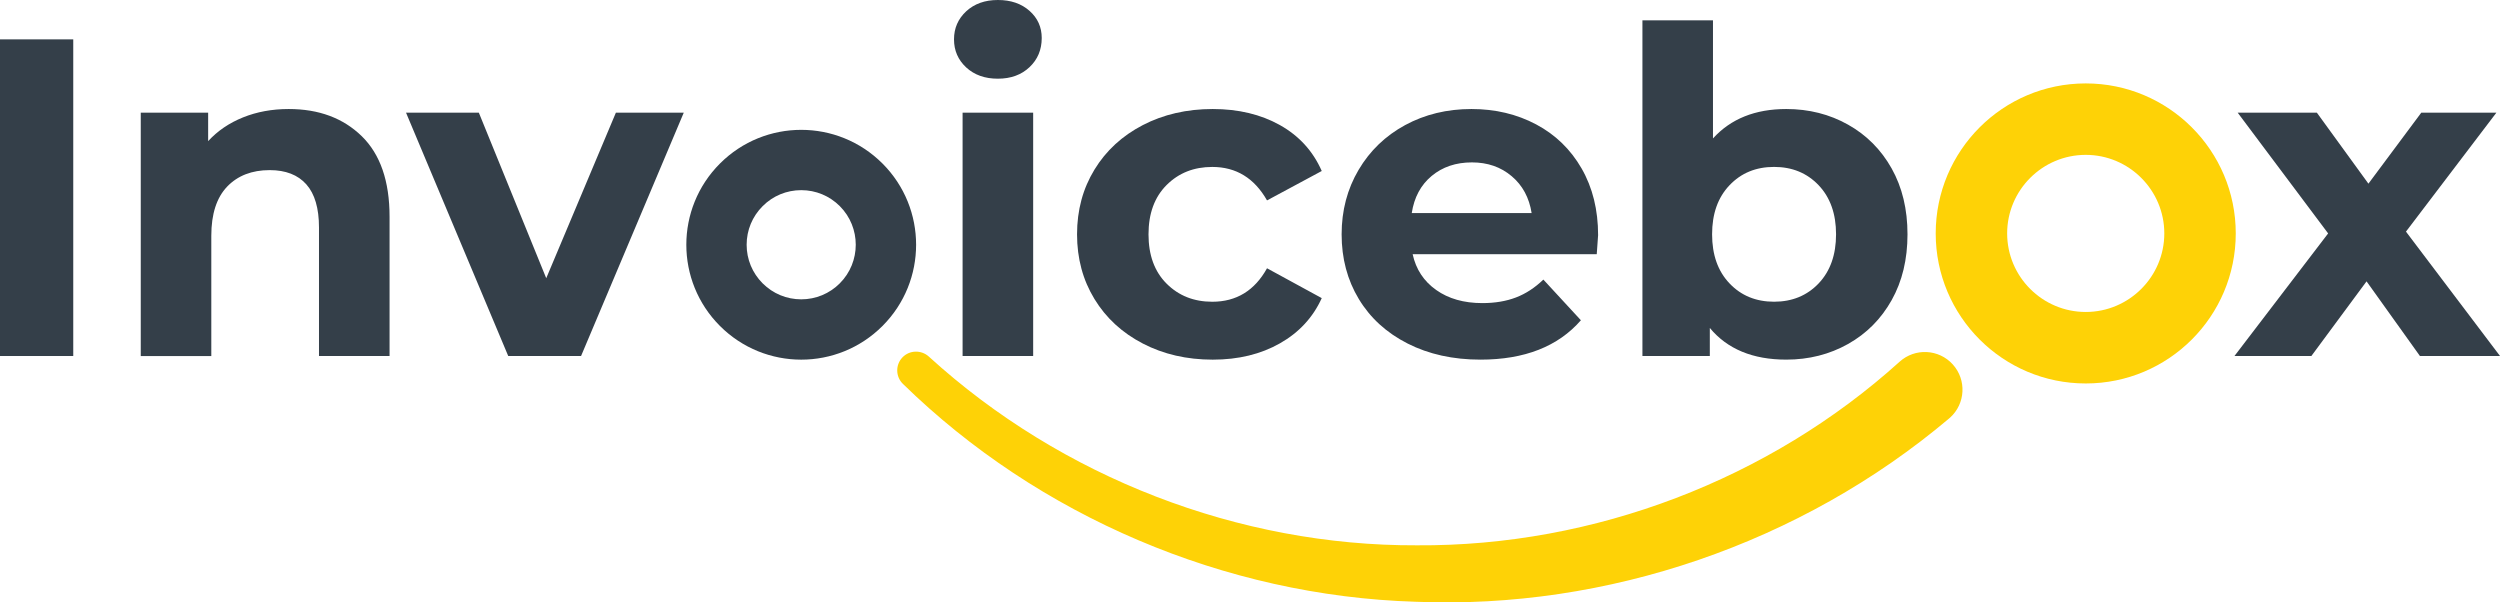 <svg width="166" height="40" viewBox="0 0 166 40" fill="none" xmlns="http://www.w3.org/2000/svg">
<g clip-path="url(#clip0_2068_22950)">
<path d="M0 2.614H4.864V23.639H0V2.614Z" fill="#343F49"/>
<path d="M24.019 9.041C25.25 10.242 25.867 12.026 25.867 14.388V23.639H21.181V15.109C21.181 13.828 20.901 12.872 20.34 12.241C19.779 11.611 18.969 11.296 17.908 11.296C16.725 11.296 15.783 11.661 15.082 12.392C14.383 13.124 14.031 14.209 14.031 15.652V23.641H9.346V7.479H13.821V9.372C14.443 8.692 15.214 8.167 16.137 7.795C17.055 7.425 18.068 7.239 19.17 7.239C21.171 7.239 22.786 7.84 24.019 9.041Z" fill="#343F49"/>
<path d="M45.403 7.479L38.582 23.64H33.747L26.959 7.479H31.794L36.27 18.473L40.896 7.479H45.403Z" fill="#343F49"/>
<path d="M64.155 4.477C63.615 3.976 63.346 3.355 63.346 2.614C63.346 1.873 63.615 1.253 64.155 0.751C64.695 0.252 65.397 0 66.257 0C67.12 0 67.819 0.24 68.361 0.721C68.901 1.201 69.171 1.801 69.171 2.522C69.171 3.304 68.901 3.948 68.361 4.459C67.819 4.97 67.12 5.225 66.257 5.225C65.398 5.227 64.697 4.976 64.155 4.477ZM63.916 7.48H68.602V23.64H63.916V7.48Z" fill="#343F49"/>
<path d="M75.886 22.812C74.515 22.102 73.441 21.116 72.672 19.854C71.902 18.592 71.516 17.161 71.516 15.559C71.516 13.956 71.902 12.525 72.672 11.264C73.442 10.001 74.515 9.016 75.886 8.305C77.257 7.595 78.805 7.239 80.525 7.239C82.229 7.239 83.715 7.595 84.985 8.305C86.256 9.017 87.183 10.032 87.764 11.354L84.13 13.307C83.289 11.825 82.077 11.085 80.496 11.085C79.273 11.085 78.264 11.485 77.463 12.285C76.661 13.087 76.261 14.179 76.261 15.56C76.261 16.943 76.661 18.034 77.463 18.835C78.264 19.635 79.273 20.036 80.496 20.036C82.097 20.036 83.309 19.295 84.13 17.813L87.764 19.795C87.183 21.078 86.256 22.079 84.985 22.799C83.715 23.52 82.228 23.881 80.525 23.881C78.803 23.88 77.257 23.524 75.886 22.812Z" fill="#343F49"/>
<path d="M106.024 16.88H93.8C94.019 17.883 94.54 18.673 95.361 19.254C96.182 19.835 97.204 20.126 98.426 20.126C99.268 20.126 100.012 20 100.663 19.75C101.314 19.501 101.92 19.104 102.479 18.564L104.972 21.266C103.452 23.008 101.227 23.88 98.305 23.88C96.484 23.88 94.87 23.524 93.469 22.812C92.069 22.102 90.986 21.116 90.225 19.854C89.463 18.592 89.084 17.161 89.084 15.559C89.084 13.977 89.46 12.551 90.211 11.279C90.962 10.008 91.993 9.017 93.303 8.305C94.615 7.595 96.082 7.239 97.705 7.239C99.287 7.239 100.716 7.579 102 8.26C103.281 8.941 104.287 9.917 105.019 11.187C105.75 12.459 106.114 13.936 106.114 15.617C106.114 15.678 106.085 16.099 106.024 16.88ZM95.061 11.684C94.341 12.284 93.9 13.106 93.741 14.147H101.7C101.538 13.125 101.099 12.309 100.377 11.7C99.656 11.088 98.776 10.783 97.735 10.783C96.674 10.783 95.782 11.083 95.061 11.684Z" fill="#343F49"/>
<path d="M122.708 8.275C123.94 8.966 124.905 9.938 125.607 11.188C126.308 12.44 126.658 13.896 126.658 15.558C126.658 17.221 126.308 18.677 125.607 19.928C124.905 21.18 123.94 22.151 122.708 22.842C121.478 23.532 120.11 23.879 118.609 23.879C116.388 23.879 114.692 23.178 113.532 21.776V23.639H109.057V1.352H113.742V9.191C114.925 7.89 116.545 7.239 118.609 7.239C120.11 7.239 121.479 7.585 122.708 8.275ZM120.758 18.818C121.528 18.006 121.914 16.919 121.914 15.558C121.914 14.197 121.528 13.111 120.758 12.3C119.985 11.488 119 11.083 117.798 11.083C116.598 11.083 115.61 11.488 114.84 12.3C114.067 13.111 113.683 14.197 113.683 15.558C113.683 16.919 114.067 18.006 114.84 18.818C115.61 19.629 116.597 20.034 117.798 20.034C119 20.034 119.985 19.629 120.758 18.818Z" fill="#343F49"/>
<path d="M160.683 23.638L157.139 18.682L153.475 23.638H148.369L154.588 15.499L148.58 7.479H153.838L157.263 12.195L160.775 7.479H165.762L159.756 15.38L166.002 23.64H160.683V23.638Z" fill="#343F49"/>
<path d="M138.493 10.283C141.368 10.283 143.71 12.623 143.71 15.499C143.71 18.375 141.368 20.715 138.493 20.715C135.617 20.715 133.275 18.375 133.275 15.499C133.275 12.623 135.616 10.283 138.493 10.283ZM138.493 5.539C132.99 5.539 128.531 9.999 128.531 15.5C128.531 21.001 132.99 25.462 138.493 25.462C143.995 25.462 148.454 21.001 148.454 15.5C148.454 9.999 143.994 5.539 138.493 5.539Z" fill="#FED206"/>
<path d="M53.202 12.626C54.17 12.626 55.08 13.004 55.763 13.687C57.175 15.1 57.175 17.4 55.763 18.813C55.08 19.498 54.169 19.876 53.202 19.876C52.234 19.876 51.323 19.498 50.638 18.813C49.955 18.128 49.577 17.219 49.577 16.252C49.577 15.283 49.955 14.373 50.64 13.688C51.322 13.004 52.233 12.626 53.202 12.626ZM53.202 8.622C51.248 8.622 49.297 9.367 47.807 10.857C44.827 13.837 44.827 18.667 47.807 21.646C49.297 23.135 51.248 23.881 53.202 23.881C55.153 23.881 57.105 23.136 58.596 21.646C61.574 18.666 61.574 13.836 58.596 10.857C57.105 9.367 55.153 8.622 53.202 8.622Z" fill="#343F49"/>
<path d="M129.407 27.797C119.583 36.084 106.683 40.481 94.002 39.957C81.307 39.572 68.93 34.262 59.959 25.495C59.462 25.016 59.447 24.224 59.926 23.727C60.395 23.241 61.171 23.224 61.669 23.672C70.496 31.72 82.288 36.254 94.076 36.209C105.871 36.287 117.498 31.818 126.134 24.018C127.159 23.093 128.74 23.173 129.665 24.198C130.59 25.222 130.51 26.804 129.486 27.729C129.468 27.745 129.449 27.762 129.43 27.777L129.407 27.797Z" fill="#FED206"/>
</g>
<defs>
<clipPath id="clip0_2068_22950">
<rect width="166.003" height="40" fill="white"/>
</clipPath>
</defs>
</svg>
